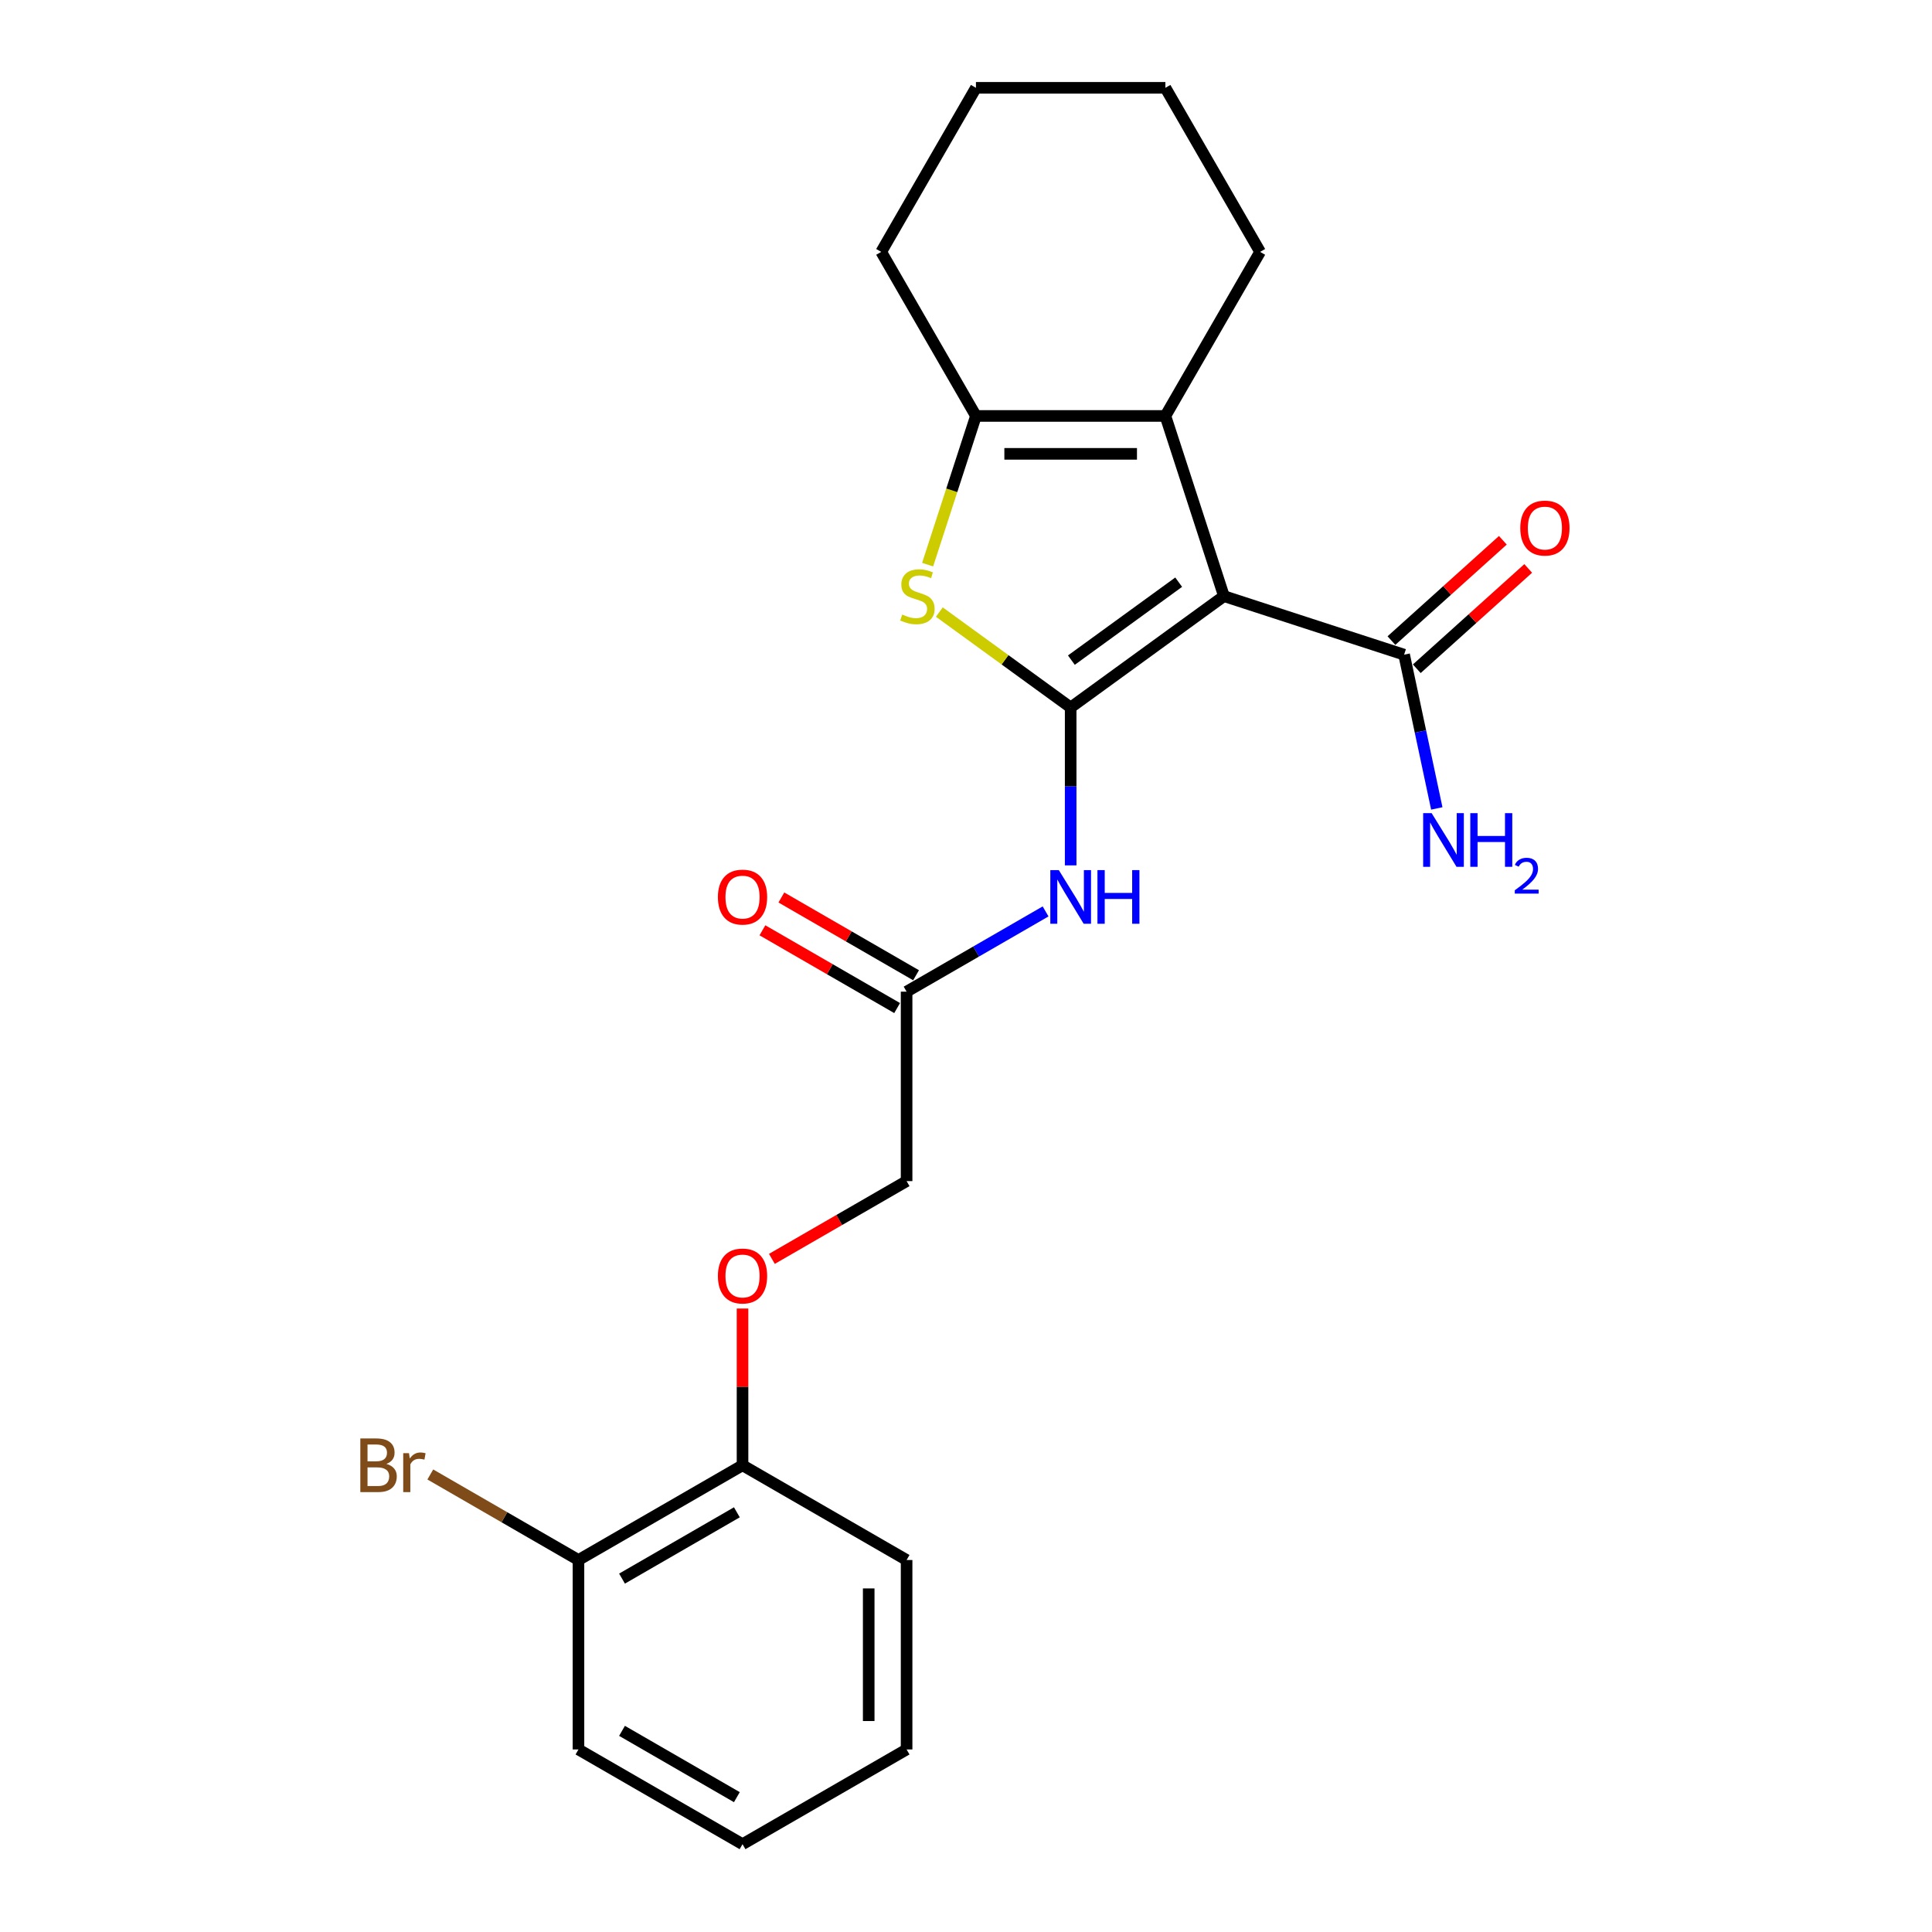 <?xml version='1.0' encoding='iso-8859-1'?>
<svg version='1.1' baseProfile='full'
              xmlns='http://www.w3.org/2000/svg'
                      xmlns:rdkit='http://www.rdkit.org/xml'
                      xmlns:xlink='http://www.w3.org/1999/xlink'
                  xml:space='preserve'
width='1000px' height='1000px' viewBox='0 0 1000 1000'>
<!-- END OF HEADER -->
<rect style='opacity:1.0;fill:#FFFFFF;stroke:none' width='1000' height='1000' x='0' y='0'> </rect>
<path class='bond-0' d='M 554.175,366.194 L 633.506,308.556' style='fill:none;fill-rule:evenodd;stroke:#000000;stroke-width:6px;stroke-linecap:butt;stroke-linejoin:miter;stroke-opacity:1' />
<path class='bond-0' d='M 554.547,341.682 L 610.079,301.336' style='fill:none;fill-rule:evenodd;stroke:#000000;stroke-width:6px;stroke-linecap:butt;stroke-linejoin:miter;stroke-opacity:1' />
<path class='bond-1' d='M 554.175,366.194 L 520.187,341.5' style='fill:none;fill-rule:evenodd;stroke:#000000;stroke-width:6px;stroke-linecap:butt;stroke-linejoin:miter;stroke-opacity:1' />
<path class='bond-1' d='M 520.187,341.5 L 486.199,316.806' style='fill:none;fill-rule:evenodd;stroke:#CCCC00;stroke-width:6px;stroke-linecap:butt;stroke-linejoin:miter;stroke-opacity:1' />
<path class='bond-4' d='M 554.175,366.194 L 554.175,407.055' style='fill:none;fill-rule:evenodd;stroke:#000000;stroke-width:6px;stroke-linecap:butt;stroke-linejoin:miter;stroke-opacity:1' />
<path class='bond-4' d='M 554.175,407.055 L 554.175,447.916' style='fill:none;fill-rule:evenodd;stroke:#0000FF;stroke-width:6px;stroke-linecap:butt;stroke-linejoin:miter;stroke-opacity:1' />
<path class='bond-2' d='M 633.506,308.556 L 603.204,215.297' style='fill:none;fill-rule:evenodd;stroke:#000000;stroke-width:6px;stroke-linecap:butt;stroke-linejoin:miter;stroke-opacity:1' />
<path class='bond-5' d='M 633.506,308.556 L 726.765,338.858' style='fill:none;fill-rule:evenodd;stroke:#000000;stroke-width:6px;stroke-linecap:butt;stroke-linejoin:miter;stroke-opacity:1' />
<path class='bond-3' d='M 480.139,292.259 L 492.643,253.778' style='fill:none;fill-rule:evenodd;stroke:#CCCC00;stroke-width:6px;stroke-linecap:butt;stroke-linejoin:miter;stroke-opacity:1' />
<path class='bond-3' d='M 492.643,253.778 L 505.146,215.297' style='fill:none;fill-rule:evenodd;stroke:#000000;stroke-width:6px;stroke-linecap:butt;stroke-linejoin:miter;stroke-opacity:1' />
<path class='bond-15' d='M 603.204,215.297 L 652.234,130.376' style='fill:none;fill-rule:evenodd;stroke:#000000;stroke-width:6px;stroke-linecap:butt;stroke-linejoin:miter;stroke-opacity:1' />
<path class='bond-23' d='M 603.204,215.297 L 505.146,215.297' style='fill:none;fill-rule:evenodd;stroke:#000000;stroke-width:6px;stroke-linecap:butt;stroke-linejoin:miter;stroke-opacity:1' />
<path class='bond-23' d='M 588.496,234.909 L 519.855,234.909' style='fill:none;fill-rule:evenodd;stroke:#000000;stroke-width:6px;stroke-linecap:butt;stroke-linejoin:miter;stroke-opacity:1' />
<path class='bond-16' d='M 505.146,215.297 L 456.116,130.376' style='fill:none;fill-rule:evenodd;stroke:#000000;stroke-width:6px;stroke-linecap:butt;stroke-linejoin:miter;stroke-opacity:1' />
<path class='bond-6' d='M 541.192,471.748 L 505.223,492.515' style='fill:none;fill-rule:evenodd;stroke:#0000FF;stroke-width:6px;stroke-linecap:butt;stroke-linejoin:miter;stroke-opacity:1' />
<path class='bond-6' d='M 505.223,492.515 L 469.254,513.282' style='fill:none;fill-rule:evenodd;stroke:#000000;stroke-width:6px;stroke-linecap:butt;stroke-linejoin:miter;stroke-opacity:1' />
<path class='bond-8' d='M 733.327,346.145 L 762.163,320.181' style='fill:none;fill-rule:evenodd;stroke:#000000;stroke-width:6px;stroke-linecap:butt;stroke-linejoin:miter;stroke-opacity:1' />
<path class='bond-8' d='M 762.163,320.181 L 791,294.217' style='fill:none;fill-rule:evenodd;stroke:#FF0000;stroke-width:6px;stroke-linecap:butt;stroke-linejoin:miter;stroke-opacity:1' />
<path class='bond-8' d='M 720.204,331.571 L 749.04,305.607' style='fill:none;fill-rule:evenodd;stroke:#000000;stroke-width:6px;stroke-linecap:butt;stroke-linejoin:miter;stroke-opacity:1' />
<path class='bond-8' d='M 749.04,305.607 L 777.877,279.642' style='fill:none;fill-rule:evenodd;stroke:#FF0000;stroke-width:6px;stroke-linecap:butt;stroke-linejoin:miter;stroke-opacity:1' />
<path class='bond-12' d='M 726.765,338.858 L 735.223,378.648' style='fill:none;fill-rule:evenodd;stroke:#000000;stroke-width:6px;stroke-linecap:butt;stroke-linejoin:miter;stroke-opacity:1' />
<path class='bond-12' d='M 735.223,378.648 L 743.681,418.437' style='fill:none;fill-rule:evenodd;stroke:#0000FF;stroke-width:6px;stroke-linecap:butt;stroke-linejoin:miter;stroke-opacity:1' />
<path class='bond-10' d='M 474.157,504.79 L 439.296,484.662' style='fill:none;fill-rule:evenodd;stroke:#000000;stroke-width:6px;stroke-linecap:butt;stroke-linejoin:miter;stroke-opacity:1' />
<path class='bond-10' d='M 439.296,484.662 L 404.435,464.535' style='fill:none;fill-rule:evenodd;stroke:#FF0000;stroke-width:6px;stroke-linecap:butt;stroke-linejoin:miter;stroke-opacity:1' />
<path class='bond-10' d='M 464.351,521.774 L 429.49,501.647' style='fill:none;fill-rule:evenodd;stroke:#000000;stroke-width:6px;stroke-linecap:butt;stroke-linejoin:miter;stroke-opacity:1' />
<path class='bond-10' d='M 429.49,501.647 L 394.629,481.52' style='fill:none;fill-rule:evenodd;stroke:#FF0000;stroke-width:6px;stroke-linecap:butt;stroke-linejoin:miter;stroke-opacity:1' />
<path class='bond-13' d='M 469.254,513.282 L 469.254,611.34' style='fill:none;fill-rule:evenodd;stroke:#000000;stroke-width:6px;stroke-linecap:butt;stroke-linejoin:miter;stroke-opacity:1' />
<path class='bond-7' d='M 399.532,651.594 L 434.393,631.467' style='fill:none;fill-rule:evenodd;stroke:#FF0000;stroke-width:6px;stroke-linecap:butt;stroke-linejoin:miter;stroke-opacity:1' />
<path class='bond-7' d='M 434.393,631.467 L 469.254,611.34' style='fill:none;fill-rule:evenodd;stroke:#000000;stroke-width:6px;stroke-linecap:butt;stroke-linejoin:miter;stroke-opacity:1' />
<path class='bond-9' d='M 384.333,677.295 L 384.333,717.861' style='fill:none;fill-rule:evenodd;stroke:#FF0000;stroke-width:6px;stroke-linecap:butt;stroke-linejoin:miter;stroke-opacity:1' />
<path class='bond-9' d='M 384.333,717.861 L 384.333,758.428' style='fill:none;fill-rule:evenodd;stroke:#000000;stroke-width:6px;stroke-linecap:butt;stroke-linejoin:miter;stroke-opacity:1' />
<path class='bond-11' d='M 384.333,758.428 L 299.411,807.458' style='fill:none;fill-rule:evenodd;stroke:#000000;stroke-width:6px;stroke-linecap:butt;stroke-linejoin:miter;stroke-opacity:1' />
<path class='bond-11' d='M 381.4,782.767 L 321.955,817.087' style='fill:none;fill-rule:evenodd;stroke:#000000;stroke-width:6px;stroke-linecap:butt;stroke-linejoin:miter;stroke-opacity:1' />
<path class='bond-17' d='M 384.333,758.428 L 469.254,807.458' style='fill:none;fill-rule:evenodd;stroke:#000000;stroke-width:6px;stroke-linecap:butt;stroke-linejoin:miter;stroke-opacity:1' />
<path class='bond-14' d='M 299.411,807.458 L 261.069,785.321' style='fill:none;fill-rule:evenodd;stroke:#000000;stroke-width:6px;stroke-linecap:butt;stroke-linejoin:miter;stroke-opacity:1' />
<path class='bond-14' d='M 261.069,785.321 L 222.727,763.184' style='fill:none;fill-rule:evenodd;stroke:#7F4C19;stroke-width:6px;stroke-linecap:butt;stroke-linejoin:miter;stroke-opacity:1' />
<path class='bond-18' d='M 299.411,807.458 L 299.411,905.516' style='fill:none;fill-rule:evenodd;stroke:#000000;stroke-width:6px;stroke-linecap:butt;stroke-linejoin:miter;stroke-opacity:1' />
<path class='bond-19' d='M 652.234,130.376 L 603.204,45.455' style='fill:none;fill-rule:evenodd;stroke:#000000;stroke-width:6px;stroke-linecap:butt;stroke-linejoin:miter;stroke-opacity:1' />
<path class='bond-20' d='M 456.116,130.376 L 505.146,45.455' style='fill:none;fill-rule:evenodd;stroke:#000000;stroke-width:6px;stroke-linecap:butt;stroke-linejoin:miter;stroke-opacity:1' />
<path class='bond-21' d='M 469.254,807.458 L 469.254,905.516' style='fill:none;fill-rule:evenodd;stroke:#000000;stroke-width:6px;stroke-linecap:butt;stroke-linejoin:miter;stroke-opacity:1' />
<path class='bond-21' d='M 449.642,822.166 L 449.642,890.807' style='fill:none;fill-rule:evenodd;stroke:#000000;stroke-width:6px;stroke-linecap:butt;stroke-linejoin:miter;stroke-opacity:1' />
<path class='bond-25' d='M 299.411,905.516 L 384.333,954.545' style='fill:none;fill-rule:evenodd;stroke:#000000;stroke-width:6px;stroke-linecap:butt;stroke-linejoin:miter;stroke-opacity:1' />
<path class='bond-25' d='M 321.955,895.886 L 381.4,930.207' style='fill:none;fill-rule:evenodd;stroke:#000000;stroke-width:6px;stroke-linecap:butt;stroke-linejoin:miter;stroke-opacity:1' />
<path class='bond-24' d='M 603.204,45.455 L 505.146,45.455' style='fill:none;fill-rule:evenodd;stroke:#000000;stroke-width:6px;stroke-linecap:butt;stroke-linejoin:miter;stroke-opacity:1' />
<path class='bond-22' d='M 469.254,905.516 L 384.333,954.545' style='fill:none;fill-rule:evenodd;stroke:#000000;stroke-width:6px;stroke-linecap:butt;stroke-linejoin:miter;stroke-opacity:1' />
<path  class='atom-2' d='M 466.999 318.088
Q 467.313 318.205, 468.607 318.754
Q 469.902 319.304, 471.314 319.657
Q 472.765 319.97, 474.177 319.97
Q 476.805 319.97, 478.335 318.715
Q 479.865 317.421, 479.865 315.185
Q 479.865 313.655, 479.08 312.714
Q 478.335 311.773, 477.158 311.263
Q 475.981 310.753, 474.02 310.165
Q 471.549 309.419, 470.059 308.713
Q 468.607 308.007, 467.548 306.517
Q 466.529 305.026, 466.529 302.516
Q 466.529 299.025, 468.882 296.868
Q 471.275 294.71, 475.981 294.71
Q 479.198 294.71, 482.846 296.24
L 481.943 299.26
Q 478.609 297.888, 476.099 297.888
Q 473.393 297.888, 471.902 299.025
Q 470.412 300.123, 470.451 302.045
Q 470.451 303.536, 471.196 304.438
Q 471.981 305.34, 473.079 305.85
Q 474.216 306.36, 476.099 306.948
Q 478.609 307.733, 480.1 308.517
Q 481.59 309.302, 482.649 310.91
Q 483.748 312.479, 483.748 315.185
Q 483.748 319.029, 481.159 321.108
Q 478.609 323.147, 474.334 323.147
Q 471.863 323.147, 469.98 322.598
Q 468.137 322.088, 465.94 321.186
L 466.999 318.088
' fill='#CCCC00'/>
<path  class='atom-5' d='M 548.037 450.367
L 557.136 465.076
Q 558.039 466.527, 559.49 469.155
Q 560.941 471.783, 561.02 471.94
L 561.02 450.367
L 564.707 450.367
L 564.707 478.137
L 560.902 478.137
L 551.135 462.056
Q 549.998 460.173, 548.782 458.016
Q 547.605 455.859, 547.252 455.192
L 547.252 478.137
L 543.644 478.137
L 543.644 450.367
L 548.037 450.367
' fill='#0000FF'/>
<path  class='atom-5' d='M 568.041 450.367
L 571.806 450.367
L 571.806 462.174
L 586.005 462.174
L 586.005 450.367
L 589.77 450.367
L 589.77 478.137
L 586.005 478.137
L 586.005 465.311
L 571.806 465.311
L 571.806 478.137
L 568.041 478.137
L 568.041 450.367
' fill='#0000FF'/>
<path  class='atom-8' d='M 371.585 660.448
Q 371.585 653.78, 374.88 650.054
Q 378.174 646.328, 384.333 646.328
Q 390.491 646.328, 393.785 650.054
Q 397.08 653.78, 397.08 660.448
Q 397.08 667.194, 393.746 671.038
Q 390.412 674.843, 384.333 674.843
Q 378.214 674.843, 374.88 671.038
Q 371.585 667.234, 371.585 660.448
M 384.333 671.705
Q 388.569 671.705, 390.844 668.881
Q 393.158 666.018, 393.158 660.448
Q 393.158 654.996, 390.844 652.25
Q 388.569 649.465, 384.333 649.465
Q 380.096 649.465, 377.782 652.211
Q 375.507 654.957, 375.507 660.448
Q 375.507 666.057, 377.782 668.881
Q 380.096 671.705, 384.333 671.705
' fill='#FF0000'/>
<path  class='atom-9' d='M 786.89 273.323
Q 786.89 266.655, 790.184 262.928
Q 793.479 259.202, 799.637 259.202
Q 805.795 259.202, 809.09 262.928
Q 812.385 266.655, 812.385 273.323
Q 812.385 280.069, 809.051 283.913
Q 805.717 287.718, 799.637 287.718
Q 793.518 287.718, 790.184 283.913
Q 786.89 280.108, 786.89 273.323
M 799.637 284.58
Q 803.873 284.58, 806.148 281.756
Q 808.462 278.892, 808.462 273.323
Q 808.462 267.87, 806.148 265.125
Q 803.873 262.34, 799.637 262.34
Q 795.401 262.34, 793.087 265.086
Q 790.812 267.831, 790.812 273.323
Q 790.812 278.931, 793.087 281.756
Q 795.401 284.58, 799.637 284.58
' fill='#FF0000'/>
<path  class='atom-11' d='M 371.585 464.331
Q 371.585 457.663, 374.88 453.937
Q 378.174 450.21, 384.333 450.21
Q 390.491 450.21, 393.785 453.937
Q 397.08 457.663, 397.08 464.331
Q 397.08 471.077, 393.746 474.921
Q 390.412 478.726, 384.333 478.726
Q 378.214 478.726, 374.88 474.921
Q 371.585 471.116, 371.585 464.331
M 384.333 475.588
Q 388.569 475.588, 390.844 472.764
Q 393.158 469.901, 393.158 464.331
Q 393.158 458.879, 390.844 456.133
Q 388.569 453.348, 384.333 453.348
Q 380.096 453.348, 377.782 456.094
Q 375.507 458.84, 375.507 464.331
Q 375.507 469.94, 377.782 472.764
Q 380.096 475.588, 384.333 475.588
' fill='#FF0000'/>
<path  class='atom-13' d='M 741.015 420.889
L 750.114 435.598
Q 751.016 437.049, 752.468 439.677
Q 753.919 442.305, 753.997 442.462
L 753.997 420.889
L 757.684 420.889
L 757.684 448.659
L 753.88 448.659
L 744.113 432.577
Q 742.976 430.695, 741.76 428.537
Q 740.583 426.38, 740.23 425.713
L 740.23 448.659
L 736.621 448.659
L 736.621 420.889
L 741.015 420.889
' fill='#0000FF'/>
<path  class='atom-13' d='M 761.018 420.889
L 764.784 420.889
L 764.784 432.695
L 778.983 432.695
L 778.983 420.889
L 782.748 420.889
L 782.748 448.659
L 778.983 448.659
L 778.983 435.833
L 764.784 435.833
L 764.784 448.659
L 761.018 448.659
L 761.018 420.889
' fill='#0000FF'/>
<path  class='atom-13' d='M 784.094 447.685
Q 784.767 445.95, 786.373 444.992
Q 787.978 444.009, 790.204 444.009
Q 792.974 444.009, 794.527 445.51
Q 796.08 447.012, 796.08 449.678
Q 796.08 452.396, 794.061 454.933
Q 792.068 457.47, 787.926 460.473
L 796.391 460.473
L 796.391 462.544
L 784.043 462.544
L 784.043 460.81
Q 787.46 458.376, 789.479 456.564
Q 791.524 454.752, 792.508 453.121
Q 793.492 451.49, 793.492 449.807
Q 793.492 448.047, 792.611 447.063
Q 791.731 446.08, 790.204 446.08
Q 788.728 446.08, 787.745 446.675
Q 786.761 447.271, 786.062 448.591
L 784.094 447.685
' fill='#0000FF'/>
<path  class='atom-15' d='M 199.997 757.722
Q 202.664 758.467, 203.998 760.115
Q 205.371 761.723, 205.371 764.116
Q 205.371 767.96, 202.9 770.156
Q 200.468 772.313, 195.839 772.313
L 186.504 772.313
L 186.504 744.543
L 194.702 744.543
Q 199.448 744.543, 201.841 746.465
Q 204.233 748.387, 204.233 751.917
Q 204.233 756.114, 199.997 757.722
M 190.23 747.681
L 190.23 756.389
L 194.702 756.389
Q 197.447 756.389, 198.86 755.29
Q 200.311 754.153, 200.311 751.917
Q 200.311 747.681, 194.702 747.681
L 190.23 747.681
M 195.839 769.175
Q 198.546 769.175, 199.997 767.881
Q 201.448 766.587, 201.448 764.116
Q 201.448 761.841, 199.84 760.703
Q 198.271 759.526, 195.251 759.526
L 190.23 759.526
L 190.23 769.175
L 195.839 769.175
' fill='#7F4C19'/>
<path  class='atom-15' d='M 211.686 752.152
L 212.117 754.937
Q 214.235 751.799, 217.687 751.799
Q 218.785 751.799, 220.276 752.192
L 219.687 755.486
Q 218.001 755.094, 217.059 755.094
Q 215.412 755.094, 214.314 755.761
Q 213.255 756.389, 212.392 757.918
L 212.392 772.313
L 208.705 772.313
L 208.705 752.152
L 211.686 752.152
' fill='#7F4C19'/>
</svg>
